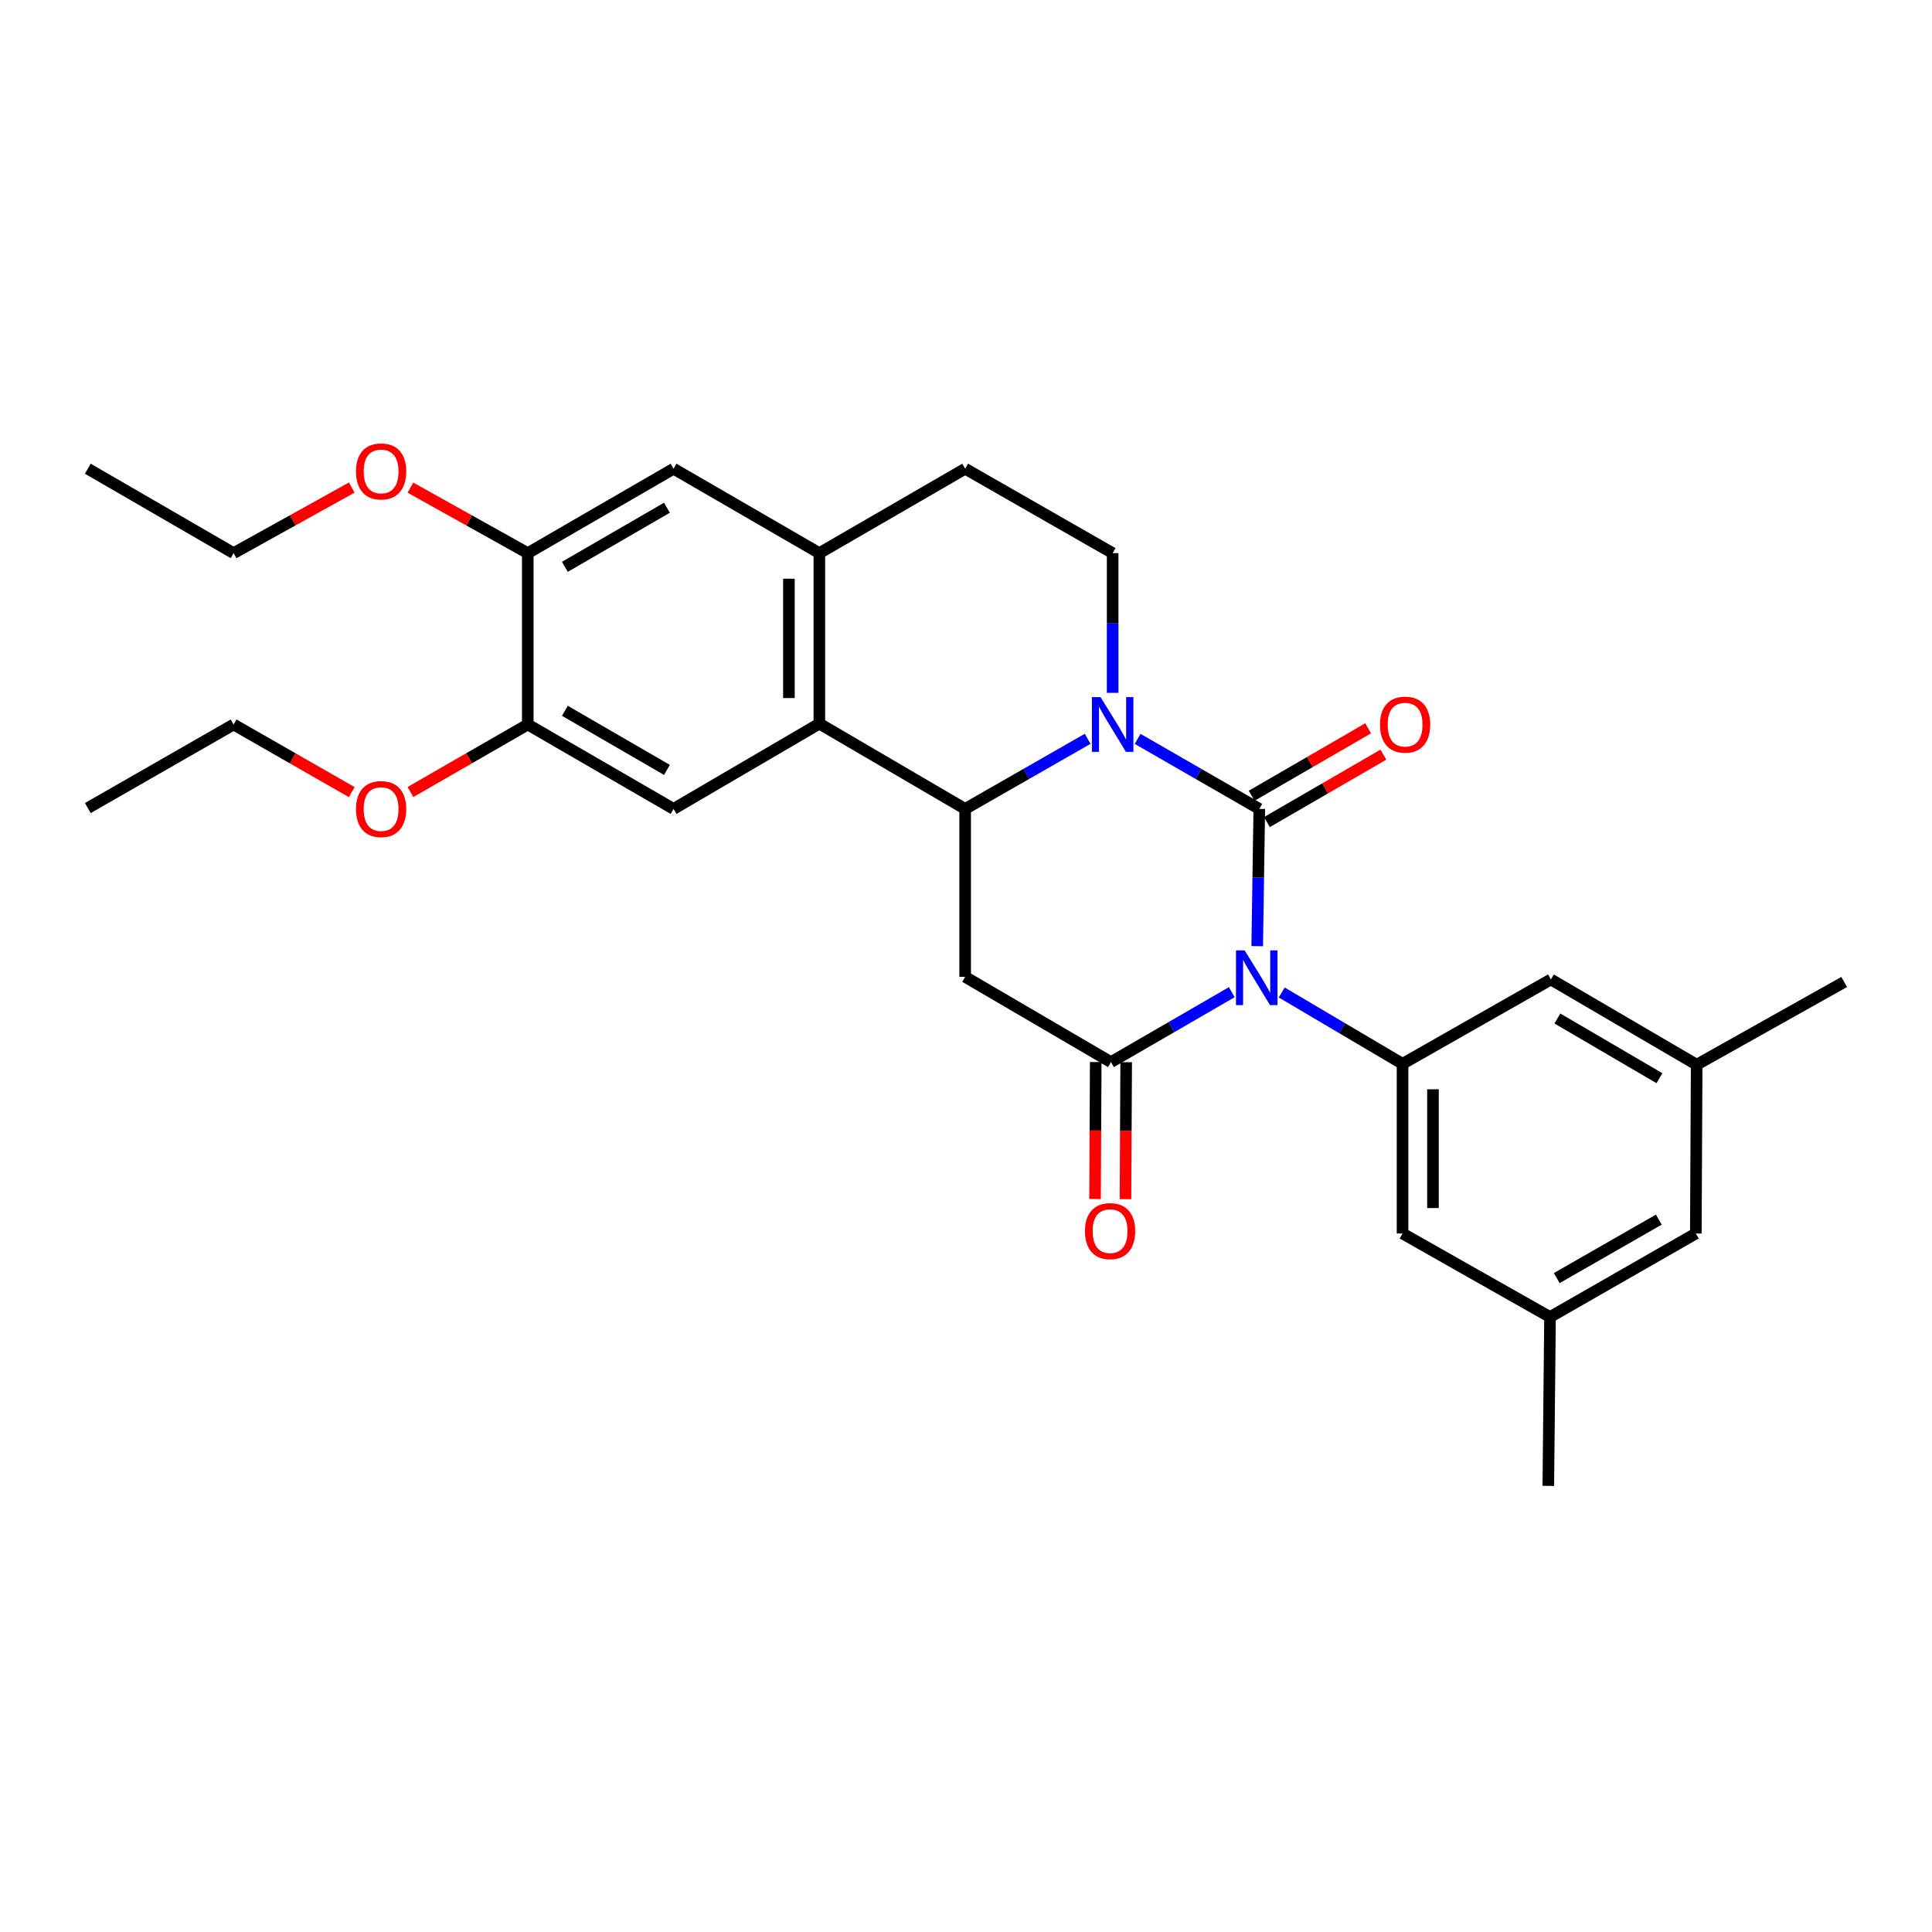 <?xml version='1.0' encoding='iso-8859-1'?>
<svg version='1.1' baseProfile='full'
              xmlns='http://www.w3.org/2000/svg'
                      xmlns:rdkit='http://www.rdkit.org/xml'
                      xmlns:xlink='http://www.w3.org/1999/xlink'
                  xml:space='preserve'
width='1000px' height='1000px' viewBox='0 0 1000 1000'>
<!-- END OF HEADER -->
<rect style='opacity:1.0;fill:#FFFFFF;stroke:none' width='1000' height='1000' x='0' y='0'> </rect>
<path class='bond-0' d='M 650.73,489.731 L 651.267,454.213' style='fill:none;fill-rule:evenodd;stroke:#0000FF;stroke-width:6px;stroke-linecap:butt;stroke-linejoin:miter;stroke-opacity:1' />
<path class='bond-0' d='M 651.267,454.213 L 651.804,418.694' style='fill:none;fill-rule:evenodd;stroke:#000000;stroke-width:6px;stroke-linecap:butt;stroke-linejoin:miter;stroke-opacity:1' />
<path class='bond-2' d='M 637.563,513.555 L 606.297,531.654' style='fill:none;fill-rule:evenodd;stroke:#0000FF;stroke-width:6px;stroke-linecap:butt;stroke-linejoin:miter;stroke-opacity:1' />
<path class='bond-2' d='M 606.297,531.654 L 575.031,549.753' style='fill:none;fill-rule:evenodd;stroke:#000000;stroke-width:6px;stroke-linecap:butt;stroke-linejoin:miter;stroke-opacity:1' />
<path class='bond-6' d='M 663.413,513.711 L 694.682,532.174' style='fill:none;fill-rule:evenodd;stroke:#0000FF;stroke-width:6px;stroke-linecap:butt;stroke-linejoin:miter;stroke-opacity:1' />
<path class='bond-6' d='M 694.682,532.174 L 725.951,550.638' style='fill:none;fill-rule:evenodd;stroke:#000000;stroke-width:6px;stroke-linecap:butt;stroke-linejoin:miter;stroke-opacity:1' />
<path class='bond-1' d='M 651.804,418.694 L 620.32,400.568' style='fill:none;fill-rule:evenodd;stroke:#000000;stroke-width:6px;stroke-linecap:butt;stroke-linejoin:miter;stroke-opacity:1' />
<path class='bond-1' d='M 620.32,400.568 L 588.836,382.443' style='fill:none;fill-rule:evenodd;stroke:#0000FF;stroke-width:6px;stroke-linecap:butt;stroke-linejoin:miter;stroke-opacity:1' />
<path class='bond-11' d='M 655.751,425.512 L 685.896,408.059' style='fill:none;fill-rule:evenodd;stroke:#000000;stroke-width:6px;stroke-linecap:butt;stroke-linejoin:miter;stroke-opacity:1' />
<path class='bond-11' d='M 685.896,408.059 L 716.04,390.606' style='fill:none;fill-rule:evenodd;stroke:#FF0000;stroke-width:6px;stroke-linecap:butt;stroke-linejoin:miter;stroke-opacity:1' />
<path class='bond-11' d='M 647.857,411.877 L 678.001,394.424' style='fill:none;fill-rule:evenodd;stroke:#000000;stroke-width:6px;stroke-linecap:butt;stroke-linejoin:miter;stroke-opacity:1' />
<path class='bond-11' d='M 678.001,394.424 L 708.145,376.971' style='fill:none;fill-rule:evenodd;stroke:#FF0000;stroke-width:6px;stroke-linecap:butt;stroke-linejoin:miter;stroke-opacity:1' />
<path class='bond-9' d='M 575.906,358.622 L 575.906,322.463' style='fill:none;fill-rule:evenodd;stroke:#0000FF;stroke-width:6px;stroke-linecap:butt;stroke-linejoin:miter;stroke-opacity:1' />
<path class='bond-9' d='M 575.906,322.463 L 575.906,286.304' style='fill:none;fill-rule:evenodd;stroke:#000000;stroke-width:6px;stroke-linecap:butt;stroke-linejoin:miter;stroke-opacity:1' />
<path class='bond-29' d='M 562.967,382.405 L 531.265,400.549' style='fill:none;fill-rule:evenodd;stroke:#0000FF;stroke-width:6px;stroke-linecap:butt;stroke-linejoin:miter;stroke-opacity:1' />
<path class='bond-29' d='M 531.265,400.549 L 499.562,418.694' style='fill:none;fill-rule:evenodd;stroke:#000000;stroke-width:6px;stroke-linecap:butt;stroke-linejoin:miter;stroke-opacity:1' />
<path class='bond-4' d='M 575.031,549.753 L 499.562,505.621' style='fill:none;fill-rule:evenodd;stroke:#000000;stroke-width:6px;stroke-linecap:butt;stroke-linejoin:miter;stroke-opacity:1' />
<path class='bond-14' d='M 567.153,549.712 L 566.969,585.155' style='fill:none;fill-rule:evenodd;stroke:#000000;stroke-width:6px;stroke-linecap:butt;stroke-linejoin:miter;stroke-opacity:1' />
<path class='bond-14' d='M 566.969,585.155 L 566.784,620.598' style='fill:none;fill-rule:evenodd;stroke:#FF0000;stroke-width:6px;stroke-linecap:butt;stroke-linejoin:miter;stroke-opacity:1' />
<path class='bond-14' d='M 582.909,549.795 L 582.724,585.237' style='fill:none;fill-rule:evenodd;stroke:#000000;stroke-width:6px;stroke-linecap:butt;stroke-linejoin:miter;stroke-opacity:1' />
<path class='bond-14' d='M 582.724,585.237 L 582.54,620.68' style='fill:none;fill-rule:evenodd;stroke:#FF0000;stroke-width:6px;stroke-linecap:butt;stroke-linejoin:miter;stroke-opacity:1' />
<path class='bond-3' d='M 499.562,418.694 L 499.562,505.621' style='fill:none;fill-rule:evenodd;stroke:#000000;stroke-width:6px;stroke-linecap:butt;stroke-linejoin:miter;stroke-opacity:1' />
<path class='bond-5' d='M 499.562,418.694 L 424.094,374.553' style='fill:none;fill-rule:evenodd;stroke:#000000;stroke-width:6px;stroke-linecap:butt;stroke-linejoin:miter;stroke-opacity:1' />
<path class='bond-7' d='M 424.094,374.553 L 424.094,286.304' style='fill:none;fill-rule:evenodd;stroke:#000000;stroke-width:6px;stroke-linecap:butt;stroke-linejoin:miter;stroke-opacity:1' />
<path class='bond-7' d='M 408.338,361.315 L 408.338,299.542' style='fill:none;fill-rule:evenodd;stroke:#000000;stroke-width:6px;stroke-linecap:butt;stroke-linejoin:miter;stroke-opacity:1' />
<path class='bond-8' d='M 424.094,374.553 L 348.634,418.694' style='fill:none;fill-rule:evenodd;stroke:#000000;stroke-width:6px;stroke-linecap:butt;stroke-linejoin:miter;stroke-opacity:1' />
<path class='bond-15' d='M 725.951,550.638 L 725.951,638.457' style='fill:none;fill-rule:evenodd;stroke:#000000;stroke-width:6px;stroke-linecap:butt;stroke-linejoin:miter;stroke-opacity:1' />
<path class='bond-15' d='M 741.706,563.81 L 741.706,625.284' style='fill:none;fill-rule:evenodd;stroke:#000000;stroke-width:6px;stroke-linecap:butt;stroke-linejoin:miter;stroke-opacity:1' />
<path class='bond-16' d='M 725.951,550.638 L 802.741,506.96' style='fill:none;fill-rule:evenodd;stroke:#000000;stroke-width:6px;stroke-linecap:butt;stroke-linejoin:miter;stroke-opacity:1' />
<path class='bond-12' d='M 424.094,286.304 L 348.634,242.609' style='fill:none;fill-rule:evenodd;stroke:#000000;stroke-width:6px;stroke-linecap:butt;stroke-linejoin:miter;stroke-opacity:1' />
<path class='bond-31' d='M 424.094,286.304 L 499.562,242.609' style='fill:none;fill-rule:evenodd;stroke:#000000;stroke-width:6px;stroke-linecap:butt;stroke-linejoin:miter;stroke-opacity:1' />
<path class='bond-10' d='M 348.634,418.694 L 273.174,374.999' style='fill:none;fill-rule:evenodd;stroke:#000000;stroke-width:6px;stroke-linecap:butt;stroke-linejoin:miter;stroke-opacity:1' />
<path class='bond-10' d='M 345.21,398.505 L 292.388,367.919' style='fill:none;fill-rule:evenodd;stroke:#000000;stroke-width:6px;stroke-linecap:butt;stroke-linejoin:miter;stroke-opacity:1' />
<path class='bond-17' d='M 575.906,286.304 L 499.562,242.609' style='fill:none;fill-rule:evenodd;stroke:#000000;stroke-width:6px;stroke-linecap:butt;stroke-linejoin:miter;stroke-opacity:1' />
<path class='bond-13' d='M 273.174,374.999 L 273.174,286.304' style='fill:none;fill-rule:evenodd;stroke:#000000;stroke-width:6px;stroke-linecap:butt;stroke-linejoin:miter;stroke-opacity:1' />
<path class='bond-21' d='M 273.174,374.999 L 242.811,392.475' style='fill:none;fill-rule:evenodd;stroke:#000000;stroke-width:6px;stroke-linecap:butt;stroke-linejoin:miter;stroke-opacity:1' />
<path class='bond-21' d='M 242.811,392.475 L 212.448,409.951' style='fill:none;fill-rule:evenodd;stroke:#FF0000;stroke-width:6px;stroke-linecap:butt;stroke-linejoin:miter;stroke-opacity:1' />
<path class='bond-32' d='M 348.634,242.609 L 273.174,286.304' style='fill:none;fill-rule:evenodd;stroke:#000000;stroke-width:6px;stroke-linecap:butt;stroke-linejoin:miter;stroke-opacity:1' />
<path class='bond-32' d='M 345.21,262.798 L 292.388,293.385' style='fill:none;fill-rule:evenodd;stroke:#000000;stroke-width:6px;stroke-linecap:butt;stroke-linejoin:miter;stroke-opacity:1' />
<path class='bond-22' d='M 273.174,286.304 L 242.803,269.352' style='fill:none;fill-rule:evenodd;stroke:#000000;stroke-width:6px;stroke-linecap:butt;stroke-linejoin:miter;stroke-opacity:1' />
<path class='bond-22' d='M 242.803,269.352 L 212.432,252.4' style='fill:none;fill-rule:evenodd;stroke:#FF0000;stroke-width:6px;stroke-linecap:butt;stroke-linejoin:miter;stroke-opacity:1' />
<path class='bond-18' d='M 725.951,638.457 L 802.286,681.697' style='fill:none;fill-rule:evenodd;stroke:#000000;stroke-width:6px;stroke-linecap:butt;stroke-linejoin:miter;stroke-opacity:1' />
<path class='bond-19' d='M 802.741,506.96 L 878.193,551.093' style='fill:none;fill-rule:evenodd;stroke:#000000;stroke-width:6px;stroke-linecap:butt;stroke-linejoin:miter;stroke-opacity:1' />
<path class='bond-19' d='M 806.104,527.18 L 858.92,558.073' style='fill:none;fill-rule:evenodd;stroke:#000000;stroke-width:6px;stroke-linecap:butt;stroke-linejoin:miter;stroke-opacity:1' />
<path class='bond-24' d='M 802.286,681.697 L 801.402,769.087' style='fill:none;fill-rule:evenodd;stroke:#000000;stroke-width:6px;stroke-linecap:butt;stroke-linejoin:miter;stroke-opacity:1' />
<path class='bond-30' d='M 802.286,681.697 L 877.755,638.457' style='fill:none;fill-rule:evenodd;stroke:#000000;stroke-width:6px;stroke-linecap:butt;stroke-linejoin:miter;stroke-opacity:1' />
<path class='bond-30' d='M 805.774,661.54 L 858.602,631.272' style='fill:none;fill-rule:evenodd;stroke:#000000;stroke-width:6px;stroke-linecap:butt;stroke-linejoin:miter;stroke-opacity:1' />
<path class='bond-20' d='M 878.193,551.093 L 877.755,638.457' style='fill:none;fill-rule:evenodd;stroke:#000000;stroke-width:6px;stroke-linecap:butt;stroke-linejoin:miter;stroke-opacity:1' />
<path class='bond-23' d='M 878.193,551.093 L 954.545,508.273' style='fill:none;fill-rule:evenodd;stroke:#000000;stroke-width:6px;stroke-linecap:butt;stroke-linejoin:miter;stroke-opacity:1' />
<path class='bond-26' d='M 182.059,409.995 L 151.487,392.497' style='fill:none;fill-rule:evenodd;stroke:#FF0000;stroke-width:6px;stroke-linecap:butt;stroke-linejoin:miter;stroke-opacity:1' />
<path class='bond-26' d='M 151.487,392.497 L 120.915,374.999' style='fill:none;fill-rule:evenodd;stroke:#000000;stroke-width:6px;stroke-linecap:butt;stroke-linejoin:miter;stroke-opacity:1' />
<path class='bond-25' d='M 182.076,252.358 L 151.495,269.331' style='fill:none;fill-rule:evenodd;stroke:#FF0000;stroke-width:6px;stroke-linecap:butt;stroke-linejoin:miter;stroke-opacity:1' />
<path class='bond-25' d='M 151.495,269.331 L 120.915,286.304' style='fill:none;fill-rule:evenodd;stroke:#000000;stroke-width:6px;stroke-linecap:butt;stroke-linejoin:miter;stroke-opacity:1' />
<path class='bond-27' d='M 120.915,286.304 L 45.455,242.609' style='fill:none;fill-rule:evenodd;stroke:#000000;stroke-width:6px;stroke-linecap:butt;stroke-linejoin:miter;stroke-opacity:1' />
<path class='bond-28' d='M 120.915,374.999 L 45.455,418.248' style='fill:none;fill-rule:evenodd;stroke:#000000;stroke-width:6px;stroke-linecap:butt;stroke-linejoin:miter;stroke-opacity:1' />
<path  class='atom-0' d='M 644.222 491.916
L 653.502 506.916
Q 654.422 508.396, 655.902 511.076
Q 657.382 513.756, 657.462 513.916
L 657.462 491.916
L 661.222 491.916
L 661.222 520.236
L 657.342 520.236
L 647.382 503.836
Q 646.222 501.916, 644.982 499.716
Q 643.782 497.516, 643.422 496.836
L 643.422 520.236
L 639.742 520.236
L 639.742 491.916
L 644.222 491.916
' fill='#0000FF'/>
<path  class='atom-2' d='M 569.646 360.839
L 578.926 375.839
Q 579.846 377.319, 581.326 379.999
Q 582.806 382.679, 582.886 382.839
L 582.886 360.839
L 586.646 360.839
L 586.646 389.159
L 582.766 389.159
L 572.806 372.759
Q 571.646 370.839, 570.406 368.639
Q 569.206 366.439, 568.846 365.759
L 568.846 389.159
L 565.166 389.159
L 565.166 360.839
L 569.646 360.839
' fill='#0000FF'/>
<path  class='atom-12' d='M 714.273 375.079
Q 714.273 368.279, 717.633 364.479
Q 720.993 360.679, 727.273 360.679
Q 733.553 360.679, 736.913 364.479
Q 740.273 368.279, 740.273 375.079
Q 740.273 381.959, 736.873 385.879
Q 733.473 389.759, 727.273 389.759
Q 721.033 389.759, 717.633 385.879
Q 714.273 381.999, 714.273 375.079
M 727.273 386.559
Q 731.593 386.559, 733.913 383.679
Q 736.273 380.759, 736.273 375.079
Q 736.273 369.519, 733.913 366.719
Q 731.593 363.879, 727.273 363.879
Q 722.953 363.879, 720.593 366.679
Q 718.273 369.479, 718.273 375.079
Q 718.273 380.799, 720.593 383.679
Q 722.953 386.559, 727.273 386.559
' fill='#FF0000'/>
<path  class='atom-15' d='M 561.576 637.224
Q 561.576 630.424, 564.936 626.624
Q 568.296 622.824, 574.576 622.824
Q 580.856 622.824, 584.216 626.624
Q 587.576 630.424, 587.576 637.224
Q 587.576 644.104, 584.176 648.024
Q 580.776 651.904, 574.576 651.904
Q 568.336 651.904, 564.936 648.024
Q 561.576 644.144, 561.576 637.224
M 574.576 648.704
Q 578.896 648.704, 581.216 645.824
Q 583.576 642.904, 583.576 637.224
Q 583.576 631.664, 581.216 628.864
Q 578.896 626.024, 574.576 626.024
Q 570.256 626.024, 567.896 628.824
Q 565.576 631.624, 565.576 637.224
Q 565.576 642.944, 567.896 645.824
Q 570.256 648.704, 574.576 648.704
' fill='#FF0000'/>
<path  class='atom-22' d='M 184.259 418.774
Q 184.259 411.974, 187.619 408.174
Q 190.979 404.374, 197.259 404.374
Q 203.539 404.374, 206.899 408.174
Q 210.259 411.974, 210.259 418.774
Q 210.259 425.654, 206.859 429.574
Q 203.459 433.454, 197.259 433.454
Q 191.019 433.454, 187.619 429.574
Q 184.259 425.694, 184.259 418.774
M 197.259 430.254
Q 201.579 430.254, 203.899 427.374
Q 206.259 424.454, 206.259 418.774
Q 206.259 413.214, 203.899 410.414
Q 201.579 407.574, 197.259 407.574
Q 192.939 407.574, 190.579 410.374
Q 188.259 413.174, 188.259 418.774
Q 188.259 424.494, 190.579 427.374
Q 192.939 430.254, 197.259 430.254
' fill='#FF0000'/>
<path  class='atom-23' d='M 184.259 244.011
Q 184.259 237.211, 187.619 233.411
Q 190.979 229.611, 197.259 229.611
Q 203.539 229.611, 206.899 233.411
Q 210.259 237.211, 210.259 244.011
Q 210.259 250.891, 206.859 254.811
Q 203.459 258.691, 197.259 258.691
Q 191.019 258.691, 187.619 254.811
Q 184.259 250.931, 184.259 244.011
M 197.259 255.491
Q 201.579 255.491, 203.899 252.611
Q 206.259 249.691, 206.259 244.011
Q 206.259 238.451, 203.899 235.651
Q 201.579 232.811, 197.259 232.811
Q 192.939 232.811, 190.579 235.611
Q 188.259 238.411, 188.259 244.011
Q 188.259 249.731, 190.579 252.611
Q 192.939 255.491, 197.259 255.491
' fill='#FF0000'/>
</svg>
